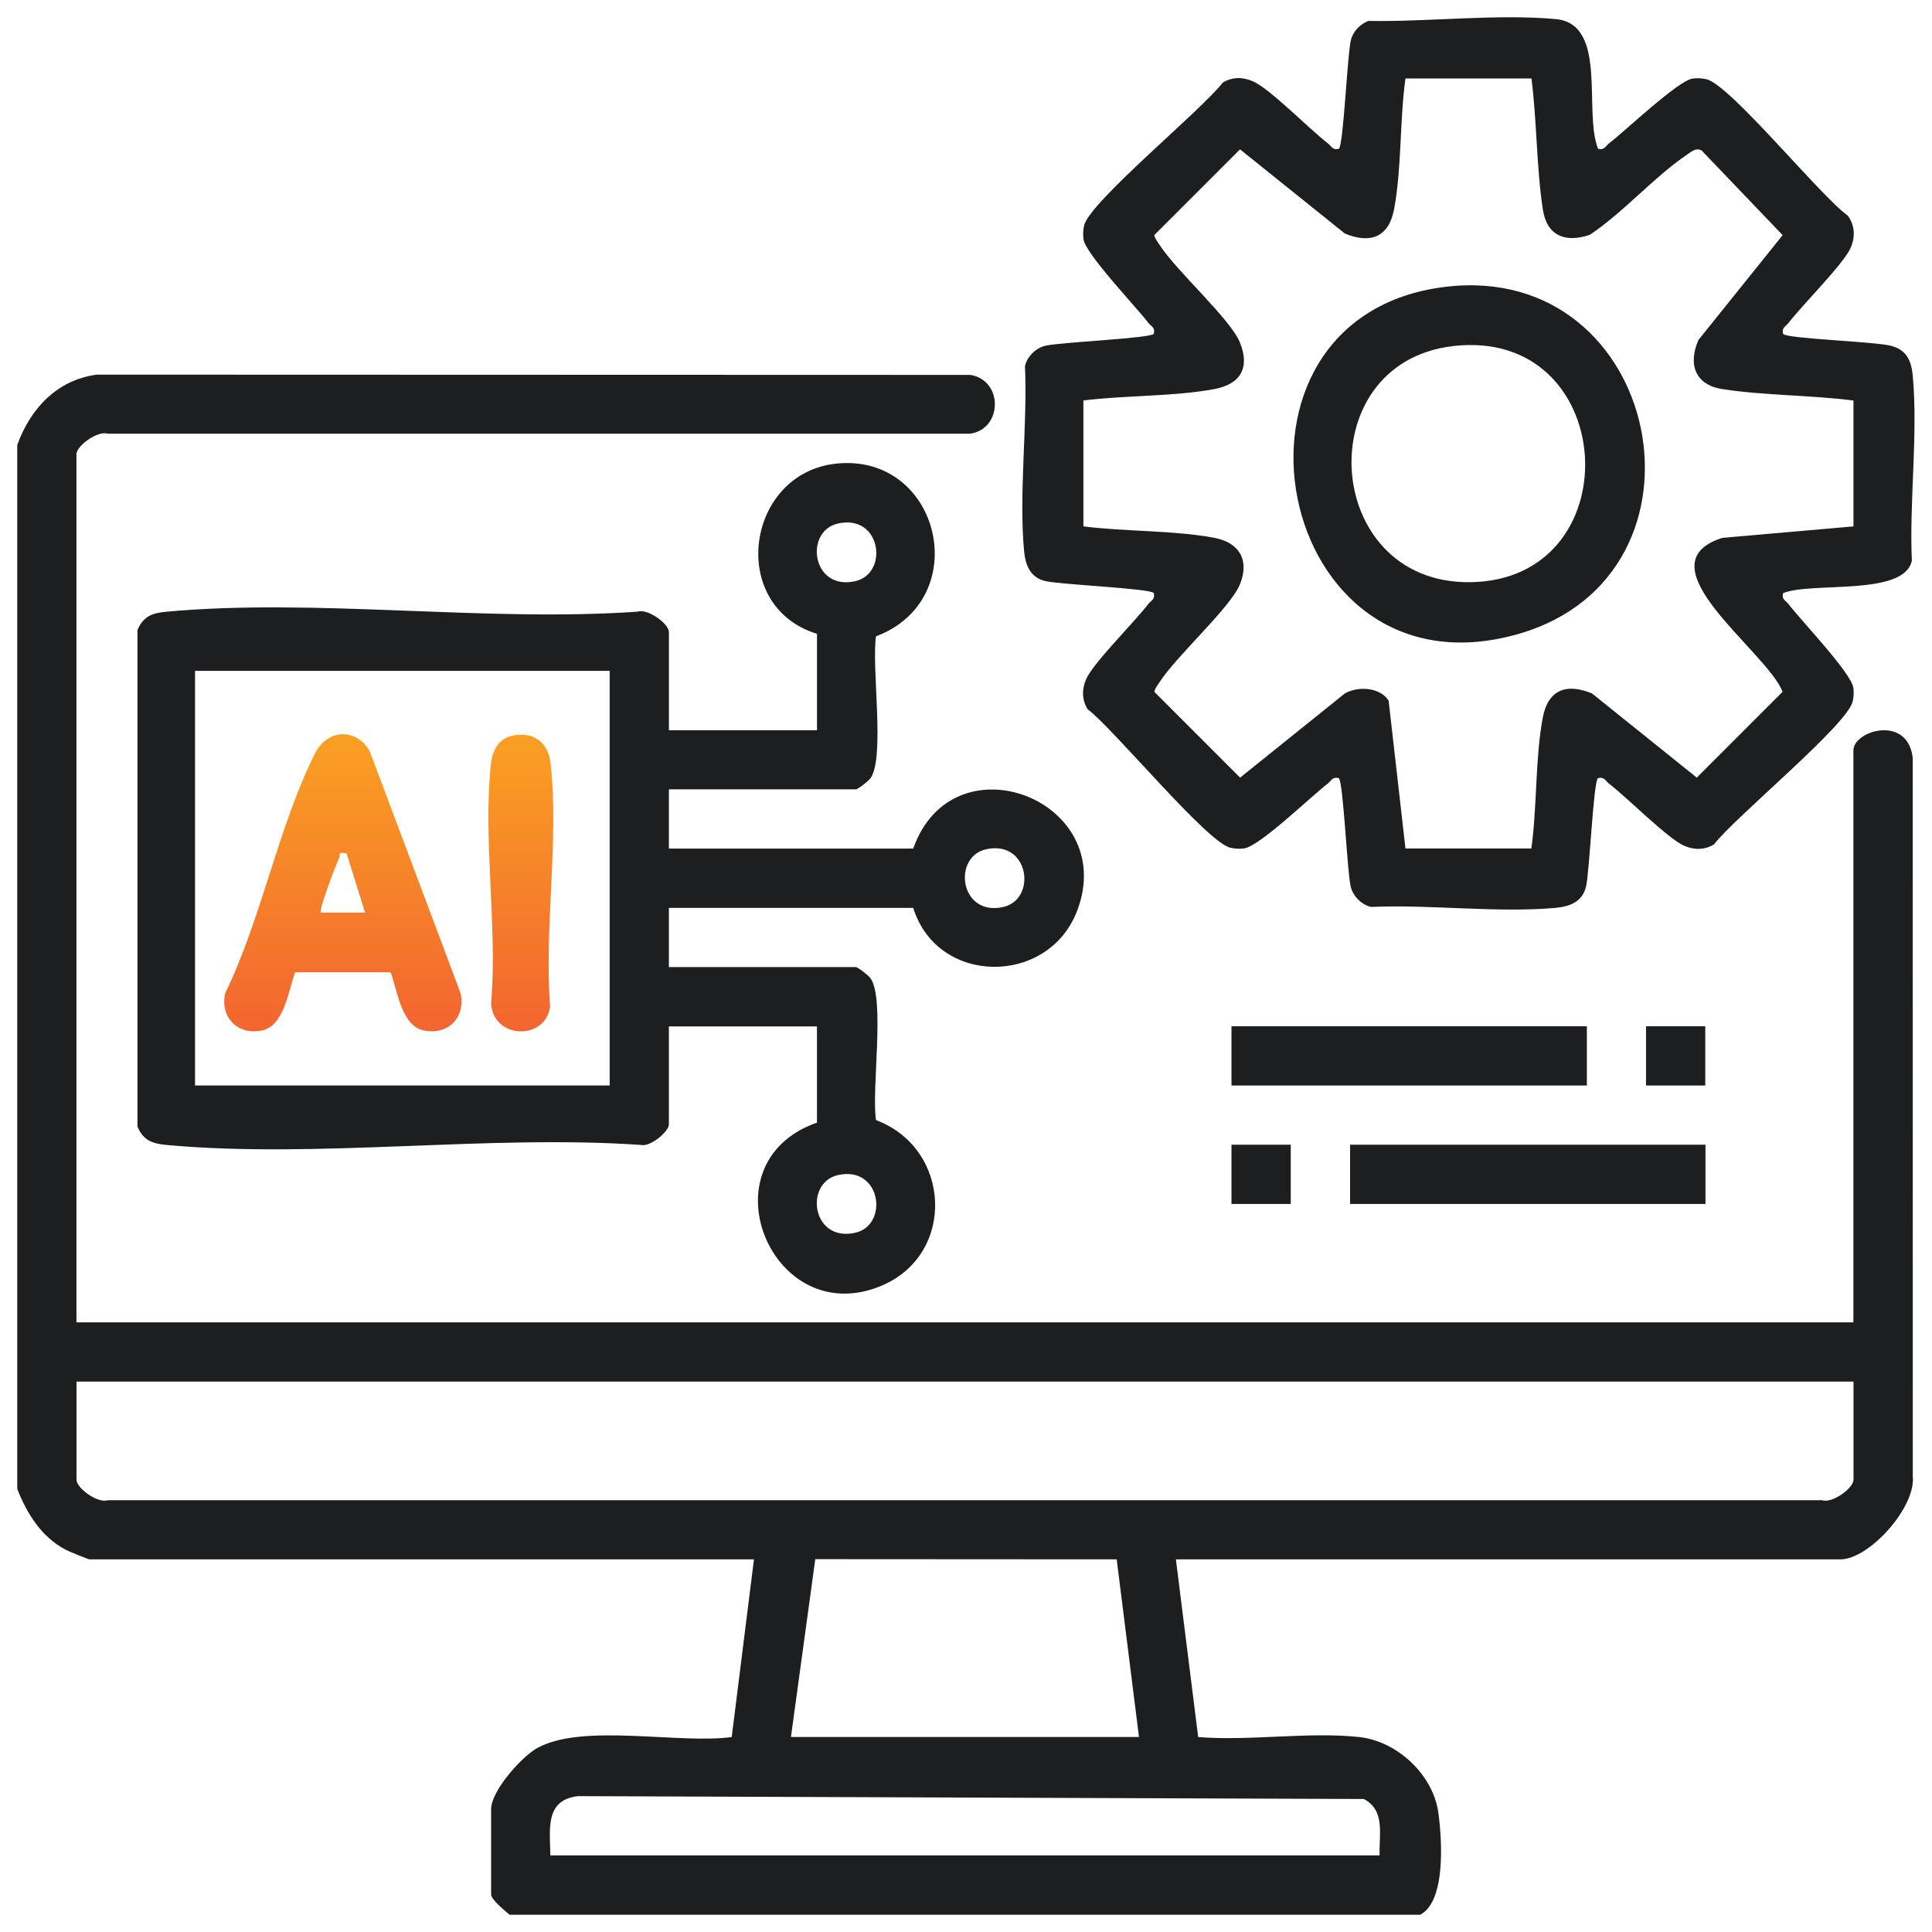 <svg width="56" height="56" viewBox="0 0 56 56" fill="none" xmlns="http://www.w3.org/2000/svg">
<path d="M0.5 12.898C0.881 11.844 1.65 11.012 2.807 10.859L28.125 10.867C29.075 11.016 29.073 12.423 28.125 12.571H3.123C2.831 12.475 2.216 12.922 2.216 13.167V38.33H53.722V21.752C53.722 21.175 55.295 20.705 55.441 21.965L55.443 42.79C55.538 43.688 54.179 45.199 53.346 45.199H34.084L34.73 50.349C36.217 50.47 37.939 50.191 39.397 50.349C40.502 50.469 41.548 51.446 41.694 52.559C41.796 53.33 41.915 55.099 41.167 55.5H14.771C14.64 55.387 14.235 55.064 14.235 54.91V52.442C14.235 51.916 15.105 50.929 15.572 50.668C16.883 49.939 19.678 50.558 21.209 50.349L21.854 45.199H2.593C2.556 45.199 1.998 44.968 1.906 44.921C1.199 44.551 0.784 43.875 0.5 43.16L0.5 12.898ZM53.723 40.047H2.217V42.89C2.217 43.136 2.832 43.582 3.125 43.485H52.818C53.11 43.582 53.725 43.135 53.725 42.89V40.047H53.723ZM22.926 50.348H33.014L32.368 45.198L23.631 45.193L22.926 50.348ZM39.989 53.782C39.966 53.186 40.165 52.479 39.532 52.145L16.754 52.062C15.785 52.175 15.944 53.024 15.952 53.78H39.989V53.782Z" fill="#1C1E20"/>
<path d="M46.32 4.313C46.506 4.362 46.534 4.235 46.641 4.153C47.115 3.791 48.641 2.332 49.064 2.277C49.199 2.259 49.327 2.266 49.46 2.296C50.144 2.447 52.762 5.68 53.557 6.249C53.768 6.529 53.779 6.868 53.642 7.184C53.437 7.652 52.241 8.838 51.844 9.357C51.763 9.463 51.636 9.492 51.684 9.678C51.784 9.82 54.367 9.899 54.825 10.026C55.282 10.153 55.404 10.472 55.444 10.909C55.596 12.599 55.34 14.54 55.416 16.256C55.186 17.29 52.518 16.855 51.684 17.192C51.635 17.379 51.761 17.406 51.844 17.514C52.206 17.987 53.665 19.513 53.72 19.936C53.738 20.072 53.731 20.199 53.701 20.332C53.552 21.009 50.272 23.698 49.684 24.473C49.411 24.642 49.103 24.641 48.812 24.513C48.343 24.308 47.158 23.112 46.639 22.715C46.533 22.634 46.504 22.507 46.318 22.555C46.186 22.648 46.075 25.256 45.972 25.697C45.869 26.138 45.502 26.278 45.088 26.315C43.398 26.467 41.457 26.211 39.74 26.288C39.466 26.227 39.215 25.973 39.15 25.697C39.047 25.256 38.936 22.648 38.805 22.555C38.618 22.506 38.591 22.633 38.483 22.715C38.002 23.083 36.508 24.533 36.06 24.592C35.925 24.61 35.798 24.602 35.665 24.573C34.989 24.423 32.299 21.144 31.524 20.555C31.355 20.282 31.356 19.975 31.484 19.683C31.689 19.215 32.885 18.029 33.282 17.51C33.363 17.404 33.49 17.375 33.442 17.189C33.349 17.057 30.741 16.946 30.3 16.843C29.859 16.741 29.719 16.374 29.682 15.959C29.53 14.269 29.786 12.328 29.709 10.612C29.77 10.337 30.024 10.086 30.3 10.021C30.741 9.918 33.349 9.807 33.442 9.676C33.491 9.489 33.364 9.462 33.282 9.354C32.92 8.881 31.46 7.355 31.405 6.932C31.387 6.797 31.395 6.669 31.424 6.536C31.574 5.86 34.853 3.171 35.441 2.395C35.715 2.226 36.022 2.228 36.314 2.355C36.815 2.574 37.955 3.747 38.487 4.153C38.593 4.234 38.622 4.361 38.808 4.313C38.94 4.22 39.051 1.612 39.154 1.171C39.215 0.91 39.419 0.704 39.662 0.606C41.392 0.639 43.387 0.397 45.091 0.553C46.621 0.693 45.887 3.234 46.321 4.313H46.32ZM44.387 2.275H40.738C40.569 3.48 40.631 4.899 40.406 6.075C40.254 6.872 39.722 7.078 38.98 6.768L35.943 4.329L33.456 6.816C33.48 6.925 33.551 7.006 33.609 7.096C34.1 7.858 35.654 9.235 35.936 9.92C36.24 10.657 35.958 11.136 35.202 11.277C34.029 11.497 32.606 11.456 31.403 11.608V15.257C32.604 15.412 34.032 15.367 35.202 15.59C35.925 15.727 36.228 16.241 35.936 16.948C35.663 17.608 34.096 19.02 33.61 19.773C33.552 19.862 33.481 19.944 33.458 20.052L35.945 22.54L38.981 20.1C39.366 19.88 40 19.919 40.25 20.307L40.738 24.593H44.387C44.557 23.388 44.495 21.969 44.72 20.793C44.871 19.996 45.403 19.791 46.145 20.1L49.182 22.54L51.669 20.052C51.221 18.881 47.513 16.358 49.923 15.59L53.724 15.258V11.61C52.496 11.45 51.134 11.466 49.925 11.279C49.135 11.157 48.921 10.562 49.231 9.853L51.671 6.816L49.322 4.361C49.16 4.273 49.029 4.394 48.903 4.48C47.959 5.113 47.051 6.163 46.08 6.807C45.373 7.045 44.838 6.839 44.721 6.075C44.534 4.863 44.549 3.503 44.39 2.275H44.387Z" fill="#1C1E20"/>
<path d="M23.68 18.372C21.065 17.562 21.625 13.685 24.269 13.435C27.263 13.152 28.248 17.364 25.392 18.445C25.255 19.315 25.659 21.946 25.233 22.556C25.177 22.637 24.866 22.88 24.807 22.88H19.388V24.597H26.47C27.622 21.326 32.441 23.195 31.222 26.398C30.389 28.585 27.172 28.575 26.47 26.315H19.388V28.032H24.807C24.866 28.032 25.177 28.275 25.233 28.356C25.659 28.966 25.255 31.596 25.392 32.467C27.569 33.281 27.723 36.343 25.56 37.264C22.381 38.614 20.345 33.709 23.68 32.54V29.751H19.388V32.594C19.388 32.797 18.849 33.25 18.586 33.187C14.162 32.88 9.204 33.587 4.844 33.189C4.428 33.151 4.159 33.067 3.984 32.654V18.264C4.159 17.849 4.428 17.766 4.844 17.729C9.171 17.334 14.091 18.038 18.482 17.729C18.775 17.632 19.389 18.078 19.389 18.324V21.167H23.681V18.378L23.68 18.372ZM24.294 15.173C23.307 15.388 23.524 17.123 24.782 16.848C25.769 16.633 25.551 14.898 24.294 15.173ZM17.67 19.445H5.653V31.463H17.672V19.445H17.67ZM28.586 24.616C27.599 24.831 27.816 26.566 29.073 26.291C30.061 26.076 29.843 24.341 28.586 24.616ZM24.294 34.059C23.307 34.275 23.524 36.009 24.782 35.734C25.769 35.519 25.551 33.785 24.294 34.059Z" fill="#1C1E20"/>
<path d="M45.996 29.746H35.695V31.464H45.996V29.746Z" fill="#1C1E20"/>
<path d="M49.434 33.18H39.133V34.897H49.434V33.18Z" fill="#1C1E20"/>
<path d="M49.428 29.746H47.711V31.464H49.428V29.746Z" fill="#1C1E20"/>
<path d="M37.413 33.18H35.695V34.897H37.413V33.18Z" fill="#1C1E20"/>
<path d="M41.897 8.314C48.184 7.557 50.007 16.651 44.016 18.374C36.876 20.428 34.773 9.172 41.897 8.314ZM42.112 10.032C37.854 10.534 38.336 17.145 42.832 16.867C47.316 16.588 46.856 9.474 42.112 10.032Z" fill="#1C1E20"/>
<path d="M11.322 28.182H8.556C8.36 28.7 8.242 29.727 7.607 29.865C6.89 30.022 6.371 29.486 6.528 28.786C7.565 26.674 8.09 23.888 9.132 21.837C9.488 21.137 10.299 21.083 10.712 21.762L13.349 28.786C13.505 29.494 12.982 30.021 12.27 29.865C11.635 29.727 11.517 28.7 11.321 28.182H11.322ZM10.045 24.735C9.766 24.685 9.879 24.776 9.822 24.889C9.735 25.058 9.235 26.396 9.296 26.453H10.583L10.047 24.737L10.045 24.735Z" fill="url(#paint0_linear_1464_1345)"/>
<path d="M14.851 21.324C15.448 21.194 15.886 21.508 15.956 22.106C16.212 24.283 15.766 26.952 15.947 29.183C15.792 30.18 14.292 30.113 14.235 29.084C14.428 26.878 13.985 24.259 14.235 22.105C14.278 21.738 14.468 21.407 14.851 21.323V21.324Z" fill="url(#paint1_linear_1464_1345)"/>
<defs>
<linearGradient id="paint0_linear_1464_1345" x1="9.938" y1="21.281" x2="9.938" y2="29.893" gradientUnits="userSpaceOnUse">
<stop stop-color="#FAA023"/>
<stop offset="1" stop-color="#F26530"/>
</linearGradient>
<linearGradient id="paint1_linear_1464_1345" x1="15.097" y1="21.295" x2="15.097" y2="29.895" gradientUnits="userSpaceOnUse">
<stop stop-color="#FAA023"/>
<stop offset="1" stop-color="#F26530"/>
</linearGradient>
</defs>
</svg>
